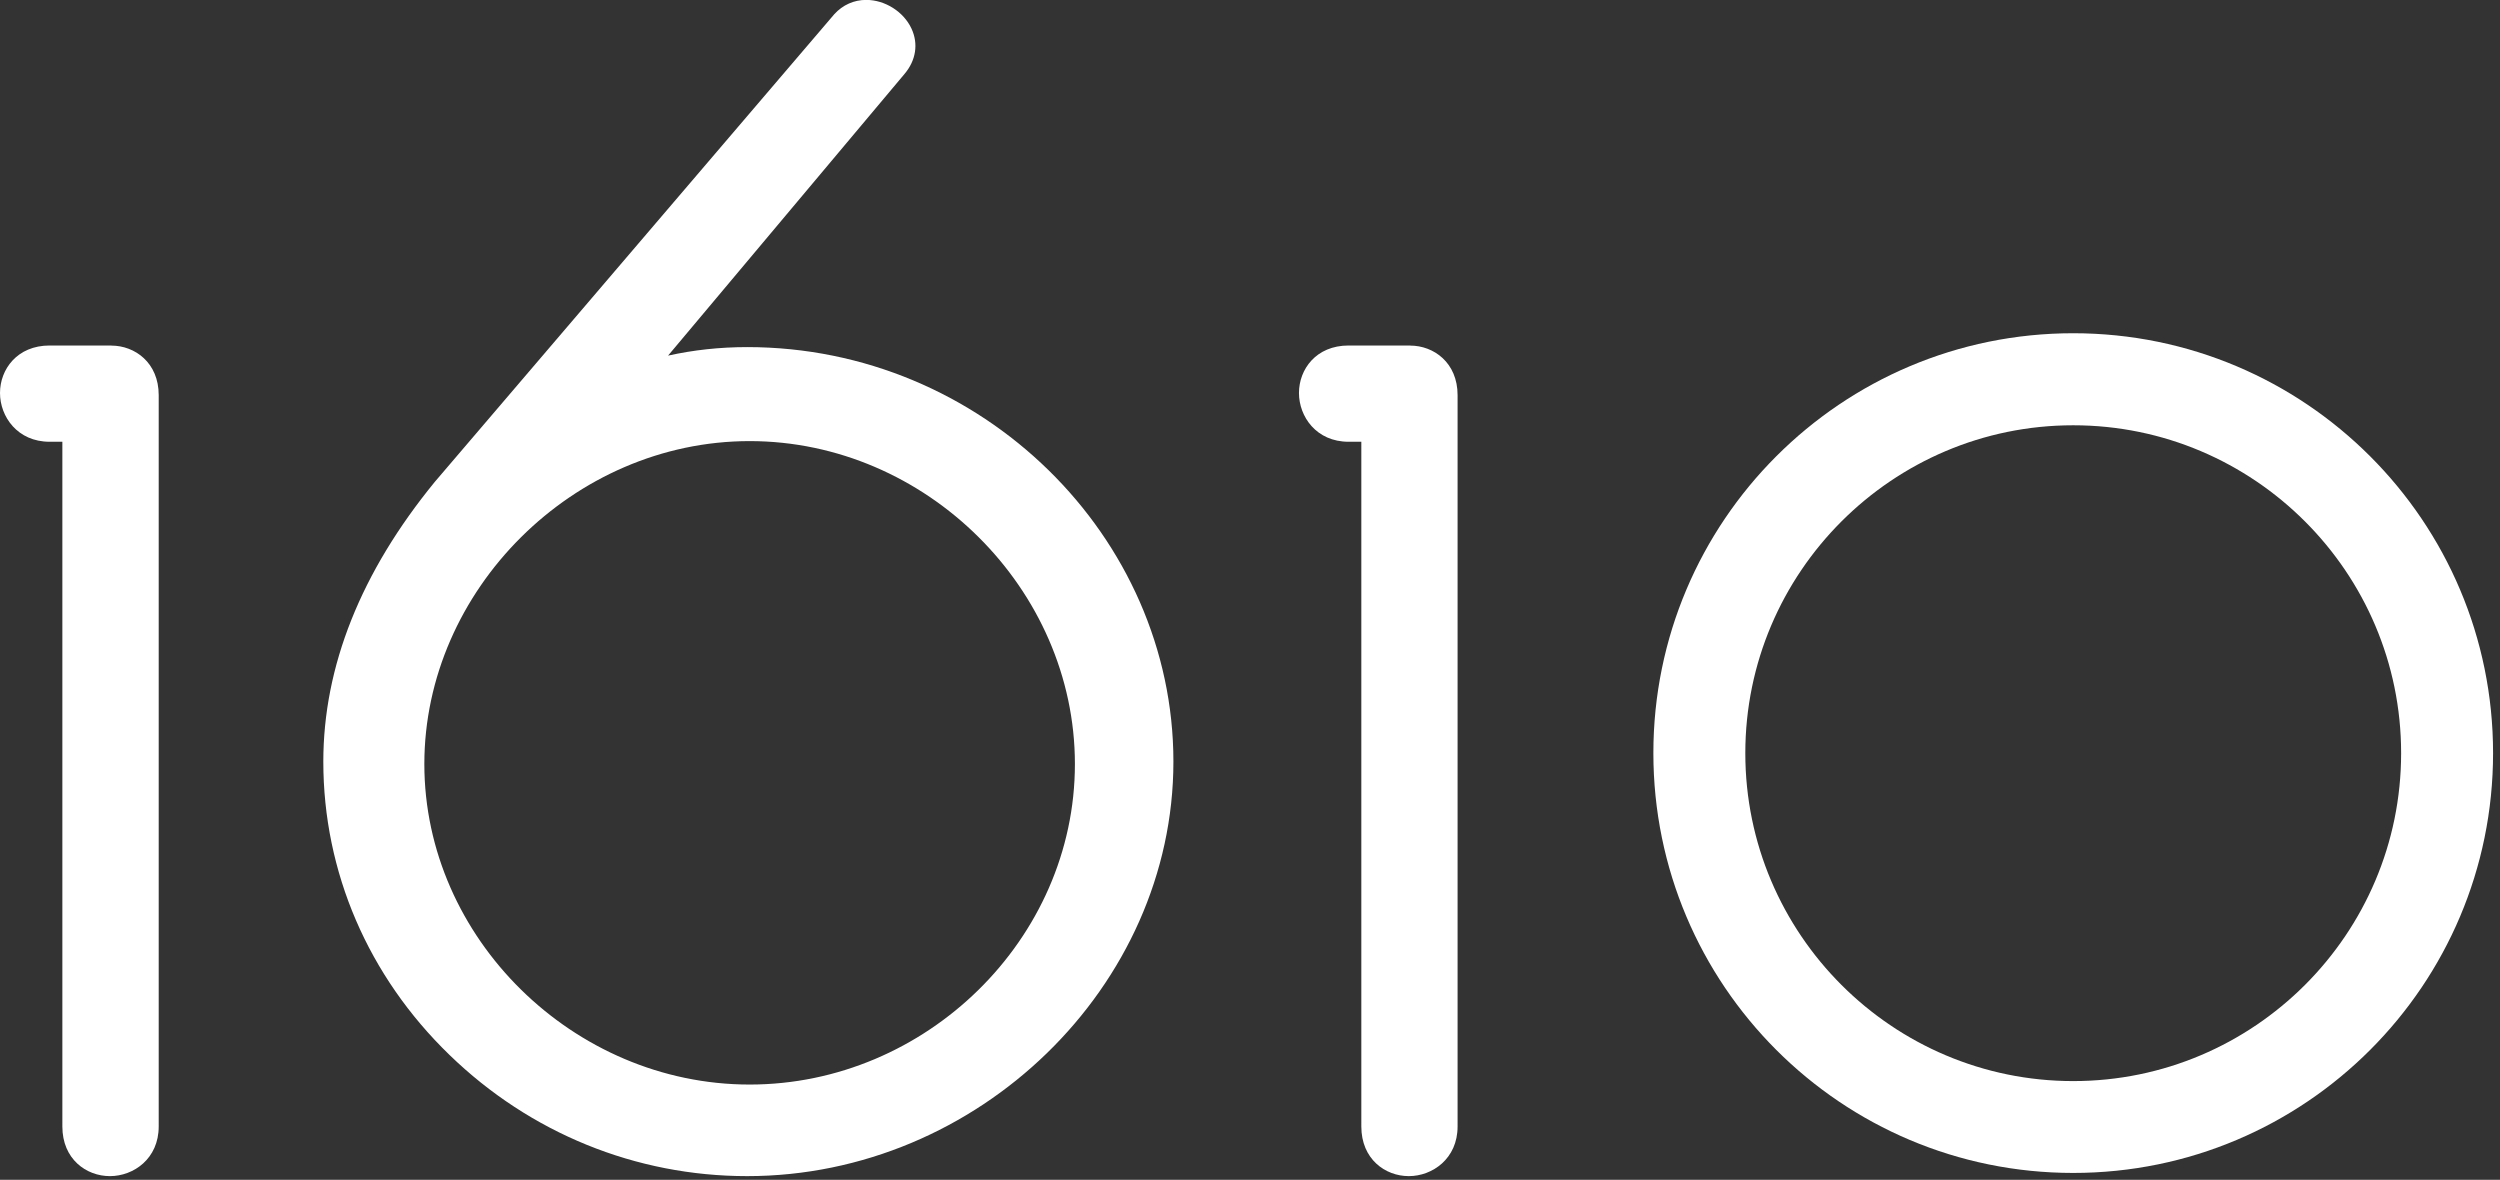 <svg width="267" height="126" viewBox="0 0 267 126" fill="none" xmlns="http://www.w3.org/2000/svg">
<rect x="0" y="0" width="267" height="126" fill="#333333" stroke="none"/>
<path d="M221.42 35.59C196.65 35.59 176.58 55.67 176.58 80.43C176.58 105.19 196.65 125.27 221.42 125.27C246.19 125.27 266.26 105.19 266.26 80.43C266.26 55.67 246.18 35.59 221.42 35.59ZM221.42 115.46C202.11 115.46 186.4 99.75 186.4 80.44C186.4 61.13 202.11 45.42 221.42 45.42C240.73 45.42 256.44 61.13 256.44 80.44C256.44 99.75 240.73 115.46 221.42 115.46Z" fill="white"/>
<path d="M79.81 37.07C76.87 37.07 74.05 37.38 71.35 37.98L96.6 7.9C97.83 6.45 98.1 4.68 97.35 3.06C96.51 1.25 94.52 -0.01 92.51 -0.01C91.21 -0.01 90.01 0.52 89.1 1.52L46.44 51.46C38.54 61.11 34.53 71.17 34.53 81.34C34.53 93.13 39.32 104.26 48.01 112.67C56.62 121.02 67.91 125.61 79.8 125.61C104.47 125.61 125.32 105.34 125.32 81.34C125.32 57.34 104.9 37.07 79.8 37.07H79.81ZM80.06 115.83C61.23 115.83 45.32 100.16 45.32 81.6C45.32 63.04 61.23 47.11 80.06 47.11C98.89 47.11 114.8 62.9 114.8 81.6C114.8 100.3 98.89 115.83 80.06 115.83Z" fill="white"/>
<path d="M11.88 36.9H5.3C1.83 36.9 0 39.45 0 41.97C0 44.49 1.86 47.18 5.3 47.18H6.66V120.31C6.66 123.79 9.21 125.61 11.74 125.61C14.27 125.61 16.95 123.75 16.95 120.31V42.2C16.95 38.73 14.4 36.91 11.89 36.91L11.88 36.9Z" fill="white"/>
<path d="M150.61 36.9H144.03C140.55 36.9 138.73 39.45 138.73 41.97C138.73 44.49 140.58 47.18 144.03 47.18H145.39V120.31C145.39 123.79 147.94 125.61 150.46 125.61C152.98 125.61 155.67 123.75 155.67 120.31V42.2C155.67 38.73 153.12 36.91 150.61 36.91V36.9Z" fill="white"/>
</svg>
